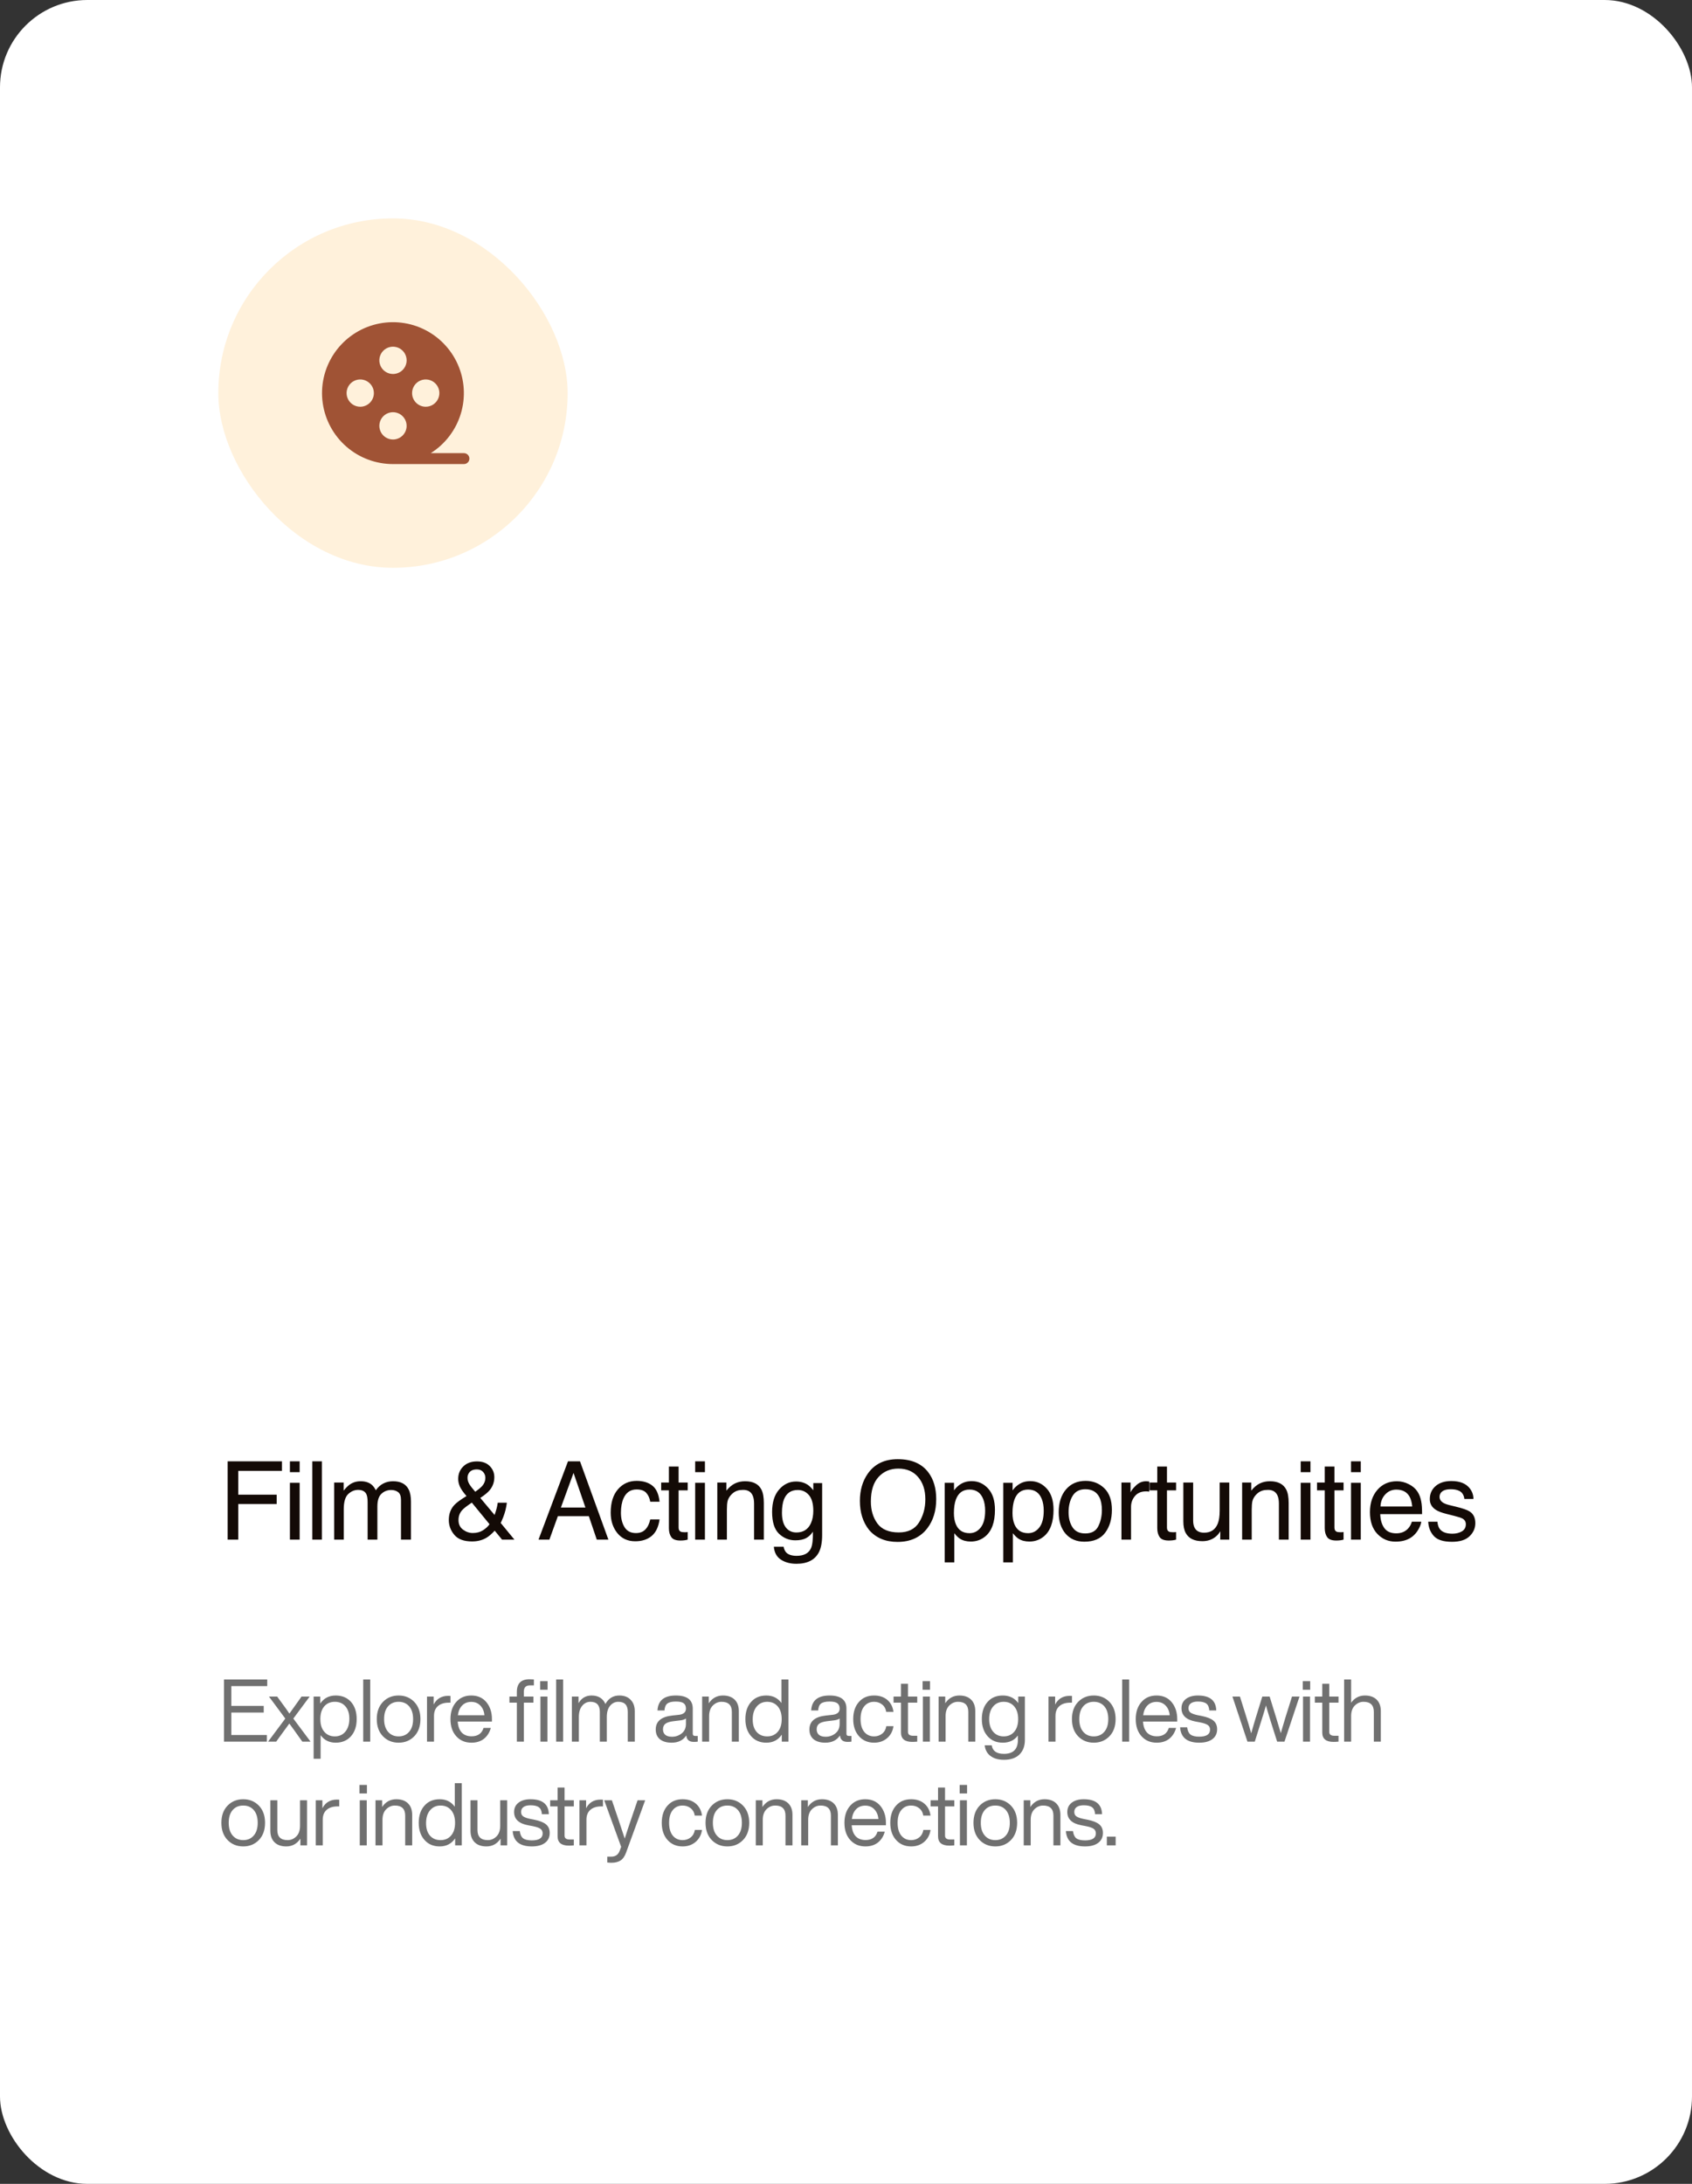 <svg xmlns="http://www.w3.org/2000/svg" width="310" height="400" viewBox="0 0 310 400" fill="none"><rect x="0" y="0" width="310" height="400" fill="#333333" stroke="none"/><rect width="310" height="400" rx="16" fill="white"></rect><rect x="40" y="40" width="64" height="64" rx="32" fill="#FFF1DB"></rect><path d="M85 82.999H78.92C81.569 81.33 83.527 78.761 84.432 75.763C85.338 72.766 85.131 69.543 83.849 66.686C82.567 63.829 80.297 61.532 77.456 60.215C74.615 58.899 71.394 58.653 68.386 59.523C65.378 60.392 62.785 62.318 61.084 64.947C59.383 67.576 58.689 70.731 59.129 73.831C59.569 76.931 61.113 79.767 63.478 81.82C65.843 83.872 68.869 85.001 72 84.999H85C85.265 84.999 85.52 84.894 85.707 84.706C85.895 84.519 86 84.264 86 83.999C86 83.734 85.895 83.48 85.707 83.292C85.52 83.105 85.265 82.999 85 82.999ZM66 74.499C65.506 74.499 65.022 74.353 64.611 74.078C64.2 73.803 63.88 73.413 63.691 72.956C63.501 72.499 63.452 71.996 63.548 71.511C63.645 71.026 63.883 70.581 64.232 70.231C64.582 69.882 65.028 69.644 65.513 69.547C65.997 69.451 66.5 69.5 66.957 69.689C67.414 69.879 67.804 70.199 68.079 70.61C68.354 71.021 68.5 71.505 68.5 71.999C68.5 72.662 68.237 73.298 67.768 73.767C67.299 74.236 66.663 74.499 66 74.499ZM72 80.499C71.506 80.499 71.022 80.353 70.611 80.078C70.2 79.803 69.88 79.413 69.691 78.956C69.501 78.499 69.452 77.996 69.548 77.511C69.645 77.026 69.883 76.581 70.232 76.231C70.582 75.882 71.028 75.644 71.513 75.547C71.997 75.451 72.5 75.5 72.957 75.689C73.414 75.879 73.804 76.199 74.079 76.61C74.354 77.021 74.5 77.505 74.5 77.999C74.5 78.662 74.237 79.298 73.768 79.767C73.299 80.236 72.663 80.499 72 80.499ZM72 68.499C71.506 68.499 71.022 68.353 70.611 68.078C70.2 67.803 69.88 67.413 69.691 66.956C69.501 66.499 69.452 65.996 69.548 65.511C69.645 65.026 69.883 64.581 70.232 64.231C70.582 63.882 71.028 63.644 71.513 63.547C71.997 63.451 72.5 63.5 72.957 63.69C73.414 63.879 73.804 64.199 74.079 64.61C74.354 65.021 74.5 65.505 74.5 65.999C74.5 66.662 74.237 67.298 73.768 67.767C73.299 68.236 72.663 68.499 72 68.499ZM75.5 71.999C75.5 71.505 75.647 71.021 75.921 70.61C76.196 70.199 76.587 69.879 77.043 69.689C77.5 69.5 78.003 69.451 78.488 69.547C78.973 69.644 79.418 69.882 79.768 70.231C80.118 70.581 80.356 71.026 80.452 71.511C80.549 71.996 80.499 72.499 80.31 72.956C80.121 73.413 79.8 73.803 79.389 74.078C78.978 74.353 78.495 74.499 78 74.499C77.337 74.499 76.701 74.236 76.232 73.767C75.764 73.298 75.5 72.662 75.5 71.999Z" fill="#A05335"></path><path d="M41.709 267.654H51.66V269.412H43.652V273.768H50.693V275.477H43.652V282H41.709V267.654ZM53.116 271.59H54.903V282H53.116V271.59ZM53.116 267.654H54.903V269.646H53.116V267.654ZM57.218 267.654H58.975V282H57.218V267.654ZM61.222 271.541H62.96V273.025C63.377 272.511 63.754 272.137 64.093 271.902C64.672 271.505 65.33 271.307 66.066 271.307C66.899 271.307 67.57 271.512 68.077 271.922C68.364 272.156 68.624 272.501 68.859 272.957C69.249 272.397 69.708 271.984 70.236 271.717C70.763 271.443 71.355 271.307 72.013 271.307C73.419 271.307 74.376 271.814 74.884 272.83C75.157 273.377 75.294 274.113 75.294 275.037V282H73.468V274.734C73.468 274.038 73.292 273.559 72.941 273.299C72.596 273.038 72.172 272.908 71.671 272.908C70.981 272.908 70.385 273.139 69.884 273.602C69.389 274.064 69.142 274.835 69.142 275.916V282H67.355V275.174C67.355 274.464 67.27 273.947 67.101 273.621C66.834 273.133 66.336 272.889 65.607 272.889C64.943 272.889 64.337 273.146 63.79 273.66C63.25 274.174 62.98 275.105 62.98 276.453V282H61.222V271.541ZM87.072 273.23C87.691 272.794 88.117 272.439 88.352 272.166C88.736 271.723 88.928 271.232 88.928 270.691C88.928 270.268 88.788 269.904 88.508 269.598C88.228 269.292 87.85 269.139 87.375 269.139C86.652 269.139 86.151 269.38 85.871 269.861C85.728 270.109 85.656 270.379 85.656 270.672C85.656 271.069 85.764 271.45 85.978 271.814C86.2 272.179 86.564 272.651 87.072 273.23ZM86.623 280.789C87.346 280.789 87.967 280.623 88.488 280.291C89.009 279.959 89.409 279.588 89.689 279.178L86.447 275.223C85.529 275.835 84.93 276.303 84.65 276.629C84.221 277.117 84.006 277.713 84.006 278.416C84.006 279.178 84.283 279.764 84.836 280.174C85.396 280.584 85.992 280.789 86.623 280.789ZM85.471 274.021C84.865 273.325 84.458 272.739 84.25 272.264C84.048 271.788 83.947 271.329 83.947 270.887C83.947 269.962 84.26 269.197 84.885 268.592C85.51 267.98 86.346 267.674 87.394 267.674C88.391 267.674 89.169 267.957 89.728 268.523C90.288 269.09 90.568 269.767 90.568 270.555C90.568 271.473 90.279 272.277 89.699 272.967C89.361 273.37 88.794 273.836 88 274.363L90.617 277.488C90.793 276.967 90.913 276.58 90.978 276.326C91.05 276.066 91.122 275.704 91.193 275.242H92.863C92.753 276.16 92.531 277.042 92.199 277.889C91.867 278.729 91.701 279.067 91.701 278.904L94.25 282H91.984L90.637 280.359C90.103 280.939 89.615 281.362 89.172 281.629C88.397 282.098 87.505 282.332 86.496 282.332C85.005 282.332 83.921 281.932 83.244 281.131C82.567 280.324 82.228 279.415 82.228 278.406C82.228 277.319 82.557 276.411 83.215 275.682C83.618 275.239 84.37 274.686 85.471 274.021ZM107.259 276.121L105.081 269.783L102.766 276.121H107.259ZM104.065 267.654H106.263L111.468 282H109.339L107.884 277.703H102.21L100.657 282H98.665L104.065 267.654ZM116.634 271.238C117.812 271.238 118.769 271.525 119.505 272.098C120.247 272.671 120.693 273.657 120.843 275.057H119.134C119.03 274.412 118.792 273.878 118.421 273.455C118.05 273.025 117.454 272.811 116.634 272.811C115.514 272.811 114.713 273.357 114.232 274.451C113.919 275.161 113.763 276.036 113.763 277.078C113.763 278.126 113.984 279.008 114.427 279.725C114.87 280.441 115.566 280.799 116.517 280.799C117.246 280.799 117.822 280.577 118.245 280.135C118.675 279.686 118.971 279.074 119.134 278.299H120.843C120.648 279.686 120.159 280.701 119.378 281.346C118.597 281.984 117.598 282.303 116.38 282.303C115.013 282.303 113.922 281.805 113.109 280.809C112.295 279.806 111.888 278.556 111.888 277.059C111.888 275.223 112.334 273.794 113.226 272.771C114.118 271.749 115.254 271.238 116.634 271.238ZM122.552 268.621H124.33V271.541H126V272.977H124.33V279.803C124.33 280.167 124.453 280.411 124.701 280.535C124.838 280.607 125.065 280.643 125.384 280.643C125.469 280.643 125.56 280.643 125.658 280.643C125.755 280.636 125.869 280.626 126 280.613V282C125.798 282.059 125.586 282.101 125.365 282.127C125.15 282.153 124.916 282.166 124.662 282.166C123.841 282.166 123.285 281.958 122.992 281.541C122.699 281.118 122.552 280.571 122.552 279.9V272.977H121.136V271.541H122.552V268.621ZM127.367 271.59H129.154V282H127.367V271.59ZM127.367 267.654H129.154V269.646H127.367V267.654ZM131.42 271.541H133.09V273.025C133.585 272.413 134.109 271.974 134.662 271.707C135.216 271.44 135.831 271.307 136.508 271.307C137.993 271.307 138.995 271.824 139.516 272.859C139.802 273.426 139.946 274.236 139.946 275.291V282H138.159V275.408C138.159 274.77 138.064 274.256 137.875 273.865C137.563 273.214 136.996 272.889 136.176 272.889C135.76 272.889 135.418 272.931 135.151 273.016C134.669 273.159 134.246 273.445 133.881 273.875C133.588 274.22 133.396 274.578 133.305 274.949C133.22 275.314 133.178 275.838 133.178 276.521V282H131.42V271.541ZM145.845 271.355C146.665 271.355 147.381 271.557 147.993 271.961C148.325 272.189 148.664 272.521 149.009 272.957V271.639H150.63V281.15C150.63 282.479 150.434 283.527 150.044 284.295C149.315 285.714 147.938 286.424 145.913 286.424C144.787 286.424 143.839 286.17 143.071 285.662C142.303 285.161 141.873 284.373 141.782 283.299H143.569C143.654 283.768 143.823 284.129 144.077 284.383C144.474 284.773 145.099 284.969 145.952 284.969C147.3 284.969 148.182 284.493 148.598 283.543C148.846 282.983 148.96 281.984 148.94 280.545C148.589 281.079 148.165 281.476 147.671 281.736C147.176 281.997 146.522 282.127 145.708 282.127C144.575 282.127 143.582 281.727 142.729 280.926C141.883 280.118 141.46 278.787 141.46 276.932C141.46 275.18 141.886 273.813 142.739 272.83C143.598 271.847 144.634 271.355 145.845 271.355ZM149.009 276.727C149.009 275.431 148.742 274.471 148.208 273.846C147.674 273.221 146.994 272.908 146.167 272.908C144.93 272.908 144.083 273.488 143.628 274.646C143.387 275.265 143.266 276.076 143.266 277.078C143.266 278.257 143.504 279.155 143.979 279.773C144.461 280.385 145.106 280.691 145.913 280.691C147.176 280.691 148.065 280.122 148.579 278.982C148.865 278.338 149.009 277.586 149.009 276.727ZM164.478 267.264C167.011 267.264 168.886 268.077 170.103 269.705C171.054 270.975 171.529 272.599 171.529 274.578C171.529 276.72 170.985 278.501 169.898 279.92C168.622 281.587 166.802 282.42 164.439 282.42C162.232 282.42 160.497 281.691 159.234 280.232C158.108 278.826 157.545 277.049 157.545 274.9C157.545 272.96 158.026 271.3 158.99 269.92C160.227 268.149 162.056 267.264 164.478 267.264ZM164.673 280.682C166.386 280.682 167.623 280.07 168.384 278.846C169.153 277.615 169.537 276.202 169.537 274.607C169.537 272.921 169.094 271.564 168.209 270.535C167.33 269.507 166.125 268.992 164.595 268.992C163.111 268.992 161.9 269.503 160.963 270.525C160.025 271.541 159.556 273.042 159.556 275.027C159.556 276.616 159.957 277.957 160.757 279.051C161.565 280.138 162.87 280.682 164.673 280.682ZM177.633 280.818C178.453 280.818 179.133 280.477 179.674 279.793C180.221 279.103 180.494 278.074 180.494 276.707C180.494 275.874 180.374 275.158 180.133 274.559C179.677 273.406 178.844 272.83 177.633 272.83C176.415 272.83 175.582 273.439 175.133 274.656C174.892 275.307 174.771 276.134 174.771 277.137C174.771 277.944 174.892 278.631 175.133 279.197C175.589 280.278 176.422 280.818 177.633 280.818ZM173.082 271.59H174.791V272.977C175.143 272.501 175.527 272.133 175.943 271.873C176.536 271.482 177.232 271.287 178.033 271.287C179.218 271.287 180.224 271.743 181.051 272.654C181.878 273.559 182.291 274.855 182.291 276.541C182.291 278.82 181.695 280.447 180.504 281.424C179.749 282.042 178.87 282.352 177.867 282.352C177.079 282.352 176.419 282.179 175.885 281.834C175.572 281.639 175.224 281.303 174.84 280.828V286.17H173.082V271.59ZM188.366 280.818C189.186 280.818 189.866 280.477 190.407 279.793C190.954 279.103 191.227 278.074 191.227 276.707C191.227 275.874 191.107 275.158 190.866 274.559C190.41 273.406 189.577 272.83 188.366 272.83C187.148 272.83 186.315 273.439 185.866 274.656C185.625 275.307 185.504 276.134 185.504 277.137C185.504 277.944 185.625 278.631 185.866 279.197C186.321 280.278 187.155 280.818 188.366 280.818ZM183.815 271.59H185.524V272.977C185.875 272.501 186.26 272.133 186.676 271.873C187.269 271.482 187.965 271.287 188.766 271.287C189.951 271.287 190.957 271.743 191.784 272.654C192.61 273.559 193.024 274.855 193.024 276.541C193.024 278.82 192.428 280.447 191.237 281.424C190.482 282.042 189.603 282.352 188.6 282.352C187.812 282.352 187.151 282.179 186.618 281.834C186.305 281.639 185.957 281.303 185.573 280.828V286.17H183.815V271.59ZM198.835 280.867C200 280.867 200.798 280.428 201.227 279.549C201.664 278.663 201.882 277.68 201.882 276.6C201.882 275.623 201.725 274.829 201.413 274.217C200.918 273.253 200.065 272.771 198.854 272.771C197.78 272.771 196.999 273.182 196.511 274.002C196.022 274.822 195.778 275.812 195.778 276.971C195.778 278.084 196.022 279.012 196.511 279.754C196.999 280.496 197.774 280.867 198.835 280.867ZM198.903 271.238C200.251 271.238 201.39 271.688 202.321 272.586C203.252 273.484 203.718 274.806 203.718 276.551C203.718 278.237 203.307 279.63 202.487 280.73C201.667 281.831 200.394 282.381 198.669 282.381C197.23 282.381 196.087 281.896 195.241 280.926C194.395 279.949 193.971 278.641 193.971 277C193.971 275.242 194.417 273.842 195.309 272.801C196.201 271.759 197.399 271.238 198.903 271.238ZM205.466 271.541H207.136V273.348C207.273 272.996 207.608 272.57 208.142 272.068C208.676 271.561 209.291 271.307 209.988 271.307C210.02 271.307 210.075 271.31 210.154 271.316C210.232 271.323 210.365 271.336 210.554 271.355V273.211C210.45 273.191 210.352 273.178 210.261 273.172C210.176 273.165 210.082 273.162 209.978 273.162C209.092 273.162 208.412 273.449 207.937 274.021C207.461 274.588 207.224 275.242 207.224 275.984V282H205.466V271.541ZM212.029 268.621H213.806V271.541H215.476V272.977H213.806V279.803C213.806 280.167 213.93 280.411 214.177 280.535C214.314 280.607 214.542 280.643 214.861 280.643C214.946 280.643 215.037 280.643 215.134 280.643C215.232 280.636 215.346 280.626 215.476 280.613V282C215.274 282.059 215.063 282.101 214.841 282.127C214.627 282.153 214.392 282.166 214.138 282.166C213.318 282.166 212.761 281.958 212.468 281.541C212.175 281.118 212.029 280.571 212.029 279.9V272.977H210.613V271.541H212.029V268.621ZM218.602 271.541V278.484C218.602 279.018 218.686 279.454 218.855 279.793C219.168 280.418 219.751 280.73 220.604 280.73C221.827 280.73 222.661 280.184 223.104 279.09C223.344 278.504 223.465 277.7 223.465 276.678V271.541H225.223V282H223.562L223.582 280.457C223.354 280.854 223.071 281.189 222.732 281.463C222.062 282.01 221.248 282.283 220.291 282.283C218.8 282.283 217.785 281.785 217.244 280.789C216.951 280.255 216.805 279.542 216.805 278.65V271.541H218.602ZM227.577 271.541H229.246V273.025C229.741 272.413 230.265 271.974 230.819 271.707C231.372 271.44 231.987 271.307 232.664 271.307C234.149 271.307 235.151 271.824 235.672 272.859C235.959 273.426 236.102 274.236 236.102 275.291V282H234.315V275.408C234.315 274.77 234.22 274.256 234.032 273.865C233.719 273.214 233.153 272.889 232.332 272.889C231.916 272.889 231.574 272.931 231.307 273.016C230.825 273.159 230.402 273.445 230.038 273.875C229.745 274.22 229.552 274.578 229.461 274.949C229.377 275.314 229.334 275.838 229.334 276.521V282H227.577V271.541ZM238.309 271.59H240.096V282H238.309V271.59ZM238.309 267.654H240.096V269.646H238.309V267.654ZM242.714 268.621H244.491V271.541H246.161V272.977H244.491V279.803C244.491 280.167 244.615 280.411 244.863 280.535C244.999 280.607 245.227 280.643 245.546 280.643C245.631 280.643 245.722 280.643 245.82 280.643C245.917 280.636 246.031 280.626 246.161 280.613V282C245.96 282.059 245.748 282.101 245.527 282.127C245.312 282.153 245.077 282.166 244.823 282.166C244.003 282.166 243.446 281.958 243.154 281.541C242.861 281.118 242.714 280.571 242.714 279.9V272.977H241.298V271.541H242.714V268.621ZM247.529 271.59H249.316V282H247.529V271.59ZM247.529 267.654H249.316V269.646H247.529V267.654ZM255.938 271.307C256.68 271.307 257.399 271.482 258.096 271.834C258.792 272.179 259.323 272.628 259.688 273.182C260.039 273.709 260.273 274.324 260.391 275.027C260.495 275.509 260.547 276.277 260.547 277.332H252.881C252.913 278.393 253.164 279.246 253.633 279.891C254.102 280.529 254.827 280.848 255.811 280.848C256.729 280.848 257.461 280.545 258.008 279.939C258.32 279.588 258.542 279.181 258.672 278.719H260.4C260.355 279.103 260.202 279.533 259.941 280.008C259.688 280.477 259.401 280.861 259.082 281.16C258.548 281.681 257.887 282.033 257.1 282.215C256.676 282.319 256.198 282.371 255.664 282.371C254.362 282.371 253.258 281.899 252.354 280.955C251.449 280.005 250.996 278.676 250.996 276.971C250.996 275.291 251.452 273.927 252.363 272.879C253.275 271.831 254.466 271.307 255.938 271.307ZM258.74 275.936C258.669 275.174 258.503 274.565 258.242 274.109C257.76 273.263 256.956 272.84 255.83 272.84C255.023 272.84 254.346 273.133 253.799 273.719C253.252 274.298 252.962 275.037 252.93 275.936H258.74ZM263.36 278.719C263.412 279.305 263.558 279.754 263.799 280.066C264.242 280.633 265.01 280.916 266.104 280.916C266.755 280.916 267.328 280.776 267.823 280.496C268.317 280.21 268.565 279.77 268.565 279.178C268.565 278.729 268.366 278.387 267.969 278.152C267.715 278.009 267.214 277.843 266.465 277.654L265.069 277.303C264.177 277.081 263.519 276.834 263.096 276.561C262.341 276.085 261.963 275.428 261.963 274.588C261.963 273.598 262.318 272.798 263.028 272.186C263.744 271.574 264.704 271.268 265.909 271.268C267.484 271.268 268.62 271.73 269.317 272.654C269.753 273.24 269.965 273.872 269.952 274.549H268.291C268.259 274.152 268.119 273.79 267.871 273.465C267.468 273.003 266.768 272.771 265.772 272.771C265.108 272.771 264.603 272.898 264.258 273.152C263.92 273.406 263.75 273.742 263.75 274.158C263.75 274.614 263.975 274.979 264.424 275.252C264.685 275.415 265.069 275.558 265.577 275.682L266.739 275.965C268.002 276.271 268.848 276.567 269.278 276.854C269.961 277.303 270.303 278.009 270.303 278.973C270.303 279.904 269.948 280.708 269.239 281.385C268.536 282.062 267.461 282.4 266.016 282.4C264.46 282.4 263.357 282.049 262.705 281.346C262.061 280.636 261.716 279.76 261.67 278.719H263.36Z" fill="#130A06"></path><path d="M48.96 307.608V308.824H42.384V312.456H48.32V313.672H42.384V317.784H48.896V319H41.04V307.608H48.96ZM56.735 310.744L53.743 314.776L56.895 319H55.391L54.943 318.376C54.165 317.267 53.519 316.371 53.007 315.688C52.239 316.723 51.583 317.624 51.039 318.392L50.607 319H49.119L52.271 314.776L49.279 310.744H50.783L51.423 311.624C52.138 312.584 52.671 313.331 53.023 313.864C53.834 312.723 54.367 311.976 54.623 311.624L55.247 310.744H56.735ZM61.509 310.552C62.671 310.552 63.605 310.941 64.309 311.72C65.002 312.509 65.349 313.56 65.349 314.872C65.349 316.173 65.002 317.219 64.309 318.008C63.605 318.797 62.671 319.192 61.509 319.192C60.325 319.192 59.402 318.733 58.741 317.816V322.136H57.461V310.744H58.677V312.024C59.338 311.043 60.282 310.552 61.509 310.552ZM61.349 318.04C62.149 318.04 62.789 317.752 63.269 317.176C63.759 316.589 64.005 315.8 64.005 314.808C64.005 313.837 63.765 313.08 63.285 312.536C62.815 311.981 62.17 311.704 61.349 311.704C60.538 311.704 59.893 311.981 59.413 312.536C58.933 313.091 58.693 313.869 58.693 314.872C58.693 315.864 58.933 316.637 59.413 317.192C59.893 317.757 60.538 318.04 61.349 318.04ZM67.827 319H66.547V307.608H67.827V319ZM75.91 318.008C75.153 318.797 74.193 319.192 73.03 319.192C71.867 319.192 70.907 318.797 70.15 318.008C69.403 317.229 69.03 316.184 69.03 314.872C69.03 313.56 69.403 312.515 70.15 311.736C70.907 310.947 71.867 310.552 73.03 310.552C74.193 310.552 75.153 310.947 75.91 311.736C76.657 312.515 77.03 313.56 77.03 314.872C77.03 316.184 76.657 317.229 75.91 318.008ZM71.094 317.192C71.574 317.757 72.219 318.04 73.03 318.04C73.841 318.04 74.486 317.757 74.966 317.192C75.446 316.637 75.686 315.864 75.686 314.872C75.686 313.869 75.446 313.091 74.966 312.536C74.486 311.981 73.841 311.704 73.03 311.704C72.219 311.704 71.574 311.981 71.094 312.536C70.614 313.091 70.374 313.869 70.374 314.872C70.374 315.864 70.614 316.637 71.094 317.192ZM82.107 310.616C82.32 310.616 82.464 310.621 82.539 310.632V311.864H82.219C81.366 311.864 80.699 312.077 80.219 312.504C79.75 312.92 79.515 313.517 79.515 314.296V319H78.235V310.744H79.451V312.2C80.006 311.144 80.891 310.616 82.107 310.616ZM90.131 314.872V315.32H83.859C83.923 316.216 84.173 316.893 84.611 317.352C85.048 317.8 85.645 318.024 86.403 318.024C87.544 318.024 88.275 317.512 88.595 316.488H89.923C89.699 317.32 89.283 317.981 88.675 318.472C88.067 318.952 87.299 319.192 86.371 319.192C85.229 319.192 84.307 318.803 83.603 318.024C82.888 317.245 82.531 316.195 82.531 314.872C82.531 313.571 82.883 312.525 83.587 311.736C84.28 310.947 85.197 310.552 86.339 310.552C87.523 310.552 88.451 310.963 89.123 311.784C89.795 312.605 90.131 313.635 90.131 314.872ZM86.339 311.72C85.667 311.72 85.117 311.933 84.691 312.36C84.264 312.776 83.997 313.379 83.891 314.168H88.755C88.691 313.443 88.445 312.856 88.019 312.408C87.592 311.949 87.032 311.72 86.339 311.72ZM94.696 310.744V309.896C94.696 308.349 95.464 307.576 97 307.576C97.203 307.576 97.475 307.587 97.816 307.608V308.696H97.08C96.344 308.696 95.976 309.085 95.976 309.864V310.744H97.736V311.864H95.976V319H94.696V311.864H93.336V310.744H94.696ZM98.968 309.496V307.928H100.328V309.496H98.968ZM100.296 319H99.016V310.744H100.296V319ZM103.172 319H101.892V307.608H103.172V319ZM113.464 310.552C114.36 310.552 115.053 310.813 115.544 311.336C116.045 311.848 116.296 312.536 116.296 313.4V319H115.016V313.528C115.016 312.312 114.44 311.704 113.288 311.704C112.68 311.704 112.173 311.949 111.768 312.44C111.373 312.92 111.176 313.603 111.176 314.488V319H109.896V313.528C109.896 312.312 109.32 311.704 108.168 311.704C107.57 311.704 107.069 311.949 106.664 312.44C106.258 312.92 106.056 313.603 106.056 314.488V319H104.776V310.744H105.992V311.96C106.536 311.021 107.33 310.552 108.376 310.552C109.613 310.552 110.461 311.069 110.92 312.104C111.496 311.069 112.344 310.552 113.464 310.552ZM127.372 317.96H127.836V319C127.623 319.032 127.388 319.048 127.132 319.048C126.268 319.048 125.804 318.653 125.74 317.864C125.164 318.749 124.268 319.192 123.052 319.192C122.145 319.192 121.431 318.984 120.908 318.568C120.396 318.141 120.14 317.544 120.14 316.776C120.14 315.283 121.159 314.429 123.196 314.216L124.38 314.088C125.244 313.992 125.676 313.613 125.676 312.952C125.676 312.493 125.532 312.163 125.244 311.96C124.967 311.757 124.492 311.656 123.82 311.656C123.105 311.656 122.588 311.779 122.268 312.024C121.959 312.259 121.783 312.68 121.74 313.288H120.46C120.567 311.464 121.687 310.552 123.82 310.552C125.889 310.552 126.924 311.352 126.924 312.952V317.56C126.924 317.827 127.073 317.96 127.372 317.96ZM123.116 318.104C123.799 318.104 124.396 317.896 124.908 317.48C125.42 317.075 125.676 316.493 125.676 315.736V314.76C125.441 314.941 125.079 315.059 124.588 315.112L123.388 315.256C122.695 315.341 122.199 315.501 121.9 315.736C121.612 315.971 121.468 316.307 121.468 316.744C121.468 317.171 121.607 317.507 121.884 317.752C122.161 317.987 122.572 318.104 123.116 318.104ZM132.452 310.552C133.369 310.552 134.084 310.803 134.596 311.304C135.108 311.805 135.364 312.509 135.364 313.416V319H134.084V313.544C134.084 312.317 133.454 311.704 132.196 311.704C131.598 311.704 131.07 311.928 130.612 312.376C130.153 312.824 129.924 313.475 129.924 314.328V319H128.644V310.744H129.86V311.976C130.489 311.027 131.353 310.552 132.452 310.552ZM143.172 311.928V307.608H144.452V319H143.236V317.72C142.575 318.701 141.631 319.192 140.404 319.192C139.242 319.192 138.314 318.797 137.62 318.008C136.916 317.219 136.564 316.173 136.564 314.872C136.564 313.549 136.916 312.499 137.62 311.72C138.303 310.941 139.231 310.552 140.404 310.552C141.588 310.552 142.511 311.011 143.172 311.928ZM137.908 314.936C137.908 315.917 138.148 316.68 138.628 317.224C139.108 317.768 139.754 318.04 140.564 318.04C141.375 318.04 142.02 317.757 142.5 317.192C142.98 316.637 143.22 315.864 143.22 314.872C143.22 313.891 142.98 313.117 142.5 312.552C142.02 311.987 141.375 311.704 140.564 311.704C139.764 311.704 139.119 311.997 138.628 312.584C138.148 313.16 137.908 313.944 137.908 314.936ZM155.529 317.96H155.993V319C155.78 319.032 155.545 319.048 155.289 319.048C154.425 319.048 153.961 318.653 153.897 317.864C153.321 318.749 152.425 319.192 151.209 319.192C150.303 319.192 149.588 318.984 149.065 318.568C148.553 318.141 148.297 317.544 148.297 316.776C148.297 315.283 149.316 314.429 151.353 314.216L152.537 314.088C153.401 313.992 153.833 313.613 153.833 312.952C153.833 312.493 153.689 312.163 153.401 311.96C153.124 311.757 152.649 311.656 151.977 311.656C151.263 311.656 150.745 311.779 150.425 312.024C150.116 312.259 149.94 312.68 149.897 313.288H148.617C148.724 311.464 149.844 310.552 151.977 310.552C154.047 310.552 155.081 311.352 155.081 312.952V317.56C155.081 317.827 155.231 317.96 155.529 317.96ZM151.273 318.104C151.956 318.104 152.553 317.896 153.065 317.48C153.577 317.075 153.833 316.493 153.833 315.736V314.76C153.599 314.941 153.236 315.059 152.745 315.112L151.545 315.256C150.852 315.341 150.356 315.501 150.057 315.736C149.769 315.971 149.625 316.307 149.625 316.744C149.625 317.171 149.764 317.507 150.041 317.752C150.319 317.987 150.729 318.104 151.273 318.104ZM160.147 319.192C159.006 319.192 158.083 318.797 157.379 318.008C156.675 317.219 156.323 316.173 156.323 314.872C156.323 313.549 156.675 312.499 157.379 311.72C158.062 310.941 158.984 310.552 160.147 310.552C161.128 310.552 161.934 310.819 162.563 311.352C163.192 311.885 163.571 312.616 163.699 313.544H162.371C162.275 312.957 162.019 312.504 161.603 312.184C161.198 311.864 160.712 311.704 160.147 311.704C159.39 311.704 158.787 311.981 158.339 312.536C157.891 313.08 157.667 313.859 157.667 314.872C157.667 315.875 157.891 316.653 158.339 317.208C158.798 317.763 159.4 318.04 160.147 318.04C160.712 318.04 161.203 317.875 161.619 317.544C162.035 317.213 162.291 316.755 162.387 316.168H163.699C163.56 317.096 163.166 317.832 162.515 318.376C161.875 318.92 161.086 319.192 160.147 319.192ZM168.05 310.744V311.864H166.354V317.224C166.354 317.693 166.669 317.928 167.298 317.928H168.05V319C167.698 319.032 167.394 319.048 167.138 319.048C165.762 319.048 165.074 318.477 165.074 317.336V311.864H163.714V310.744H165.074V308.408H166.354V310.744H168.05ZM170.395 309.496H169.035V307.928H170.395V309.496ZM170.363 319H169.083V310.744H170.363V319ZM175.774 310.552C176.692 310.552 177.406 310.803 177.918 311.304C178.43 311.805 178.686 312.509 178.686 313.416V319H177.406V313.544C177.406 312.317 176.777 311.704 175.518 311.704C174.921 311.704 174.393 311.928 173.934 312.376C173.476 312.824 173.246 313.475 173.246 314.328V319H171.966V310.744H173.182V311.976C173.812 311.027 174.676 310.552 175.774 310.552ZM186.559 311.944V310.744H187.775V318.68C187.775 319.811 187.444 320.701 186.783 321.352C186.122 322.003 185.172 322.328 183.935 322.328C182.911 322.328 182.09 322.093 181.471 321.624C180.852 321.155 180.5 320.504 180.415 319.672H181.695C181.855 320.717 182.602 321.24 183.935 321.24C185.642 321.24 186.495 320.387 186.495 318.68V317.88C185.844 318.755 184.922 319.192 183.727 319.192C182.564 319.192 181.636 318.797 180.943 318.008C180.239 317.219 179.887 316.173 179.887 314.872C179.887 313.549 180.239 312.499 180.943 311.72C181.626 310.941 182.554 310.552 183.727 310.552C184.954 310.552 185.898 311.016 186.559 311.944ZM183.887 318.04C184.698 318.04 185.343 317.757 185.823 317.192C186.303 316.627 186.543 315.853 186.543 314.872C186.543 313.891 186.303 313.117 185.823 312.552C185.343 311.987 184.698 311.704 183.887 311.704C183.087 311.704 182.442 311.992 181.951 312.568C181.471 313.144 181.231 313.912 181.231 314.872C181.231 315.832 181.471 316.6 181.951 317.176C182.442 317.752 183.087 318.04 183.887 318.04ZM195.972 310.616C196.185 310.616 196.329 310.621 196.404 310.632V311.864H196.084C195.231 311.864 194.564 312.077 194.084 312.504C193.615 312.92 193.38 313.517 193.38 314.296V319H192.1V310.744H193.316V312.2C193.871 311.144 194.756 310.616 195.972 310.616ZM203.276 318.008C202.518 318.797 201.558 319.192 200.396 319.192C199.233 319.192 198.273 318.797 197.516 318.008C196.769 317.229 196.396 316.184 196.396 314.872C196.396 313.56 196.769 312.515 197.516 311.736C198.273 310.947 199.233 310.552 200.396 310.552C201.558 310.552 202.518 310.947 203.276 311.736C204.022 312.515 204.396 313.56 204.396 314.872C204.396 316.184 204.022 317.229 203.276 318.008ZM198.46 317.192C198.94 317.757 199.585 318.04 200.396 318.04C201.206 318.04 201.852 317.757 202.332 317.192C202.812 316.637 203.052 315.864 203.052 314.872C203.052 313.869 202.812 313.091 202.332 312.536C201.852 311.981 201.206 311.704 200.396 311.704C199.585 311.704 198.94 311.981 198.46 312.536C197.98 313.091 197.74 313.869 197.74 314.872C197.74 315.864 197.98 316.637 198.46 317.192ZM206.881 319H205.601V307.608H206.881V319ZM215.684 314.872V315.32H209.412C209.476 316.216 209.726 316.893 210.164 317.352C210.601 317.8 211.198 318.024 211.956 318.024C213.097 318.024 213.828 317.512 214.148 316.488H215.476C215.252 317.32 214.836 317.981 214.228 318.472C213.62 318.952 212.852 319.192 211.924 319.192C210.782 319.192 209.86 318.803 209.156 318.024C208.441 317.245 208.084 316.195 208.084 314.872C208.084 313.571 208.436 312.525 209.14 311.736C209.833 310.947 210.75 310.552 211.892 310.552C213.076 310.552 214.004 310.963 214.676 311.784C215.348 312.605 215.684 313.635 215.684 314.872ZM211.892 311.72C211.22 311.72 210.67 311.933 210.244 312.36C209.817 312.776 209.55 313.379 209.444 314.168H214.308C214.244 313.443 213.998 312.856 213.572 312.408C213.145 311.949 212.585 311.72 211.892 311.72ZM219.716 319.192C217.508 319.192 216.34 318.253 216.212 316.376H217.508C217.583 316.995 217.786 317.437 218.116 317.704C218.458 317.96 218.991 318.088 219.716 318.088C221.039 318.088 221.7 317.661 221.7 316.808C221.7 316.435 221.562 316.152 221.284 315.96C221.018 315.768 220.527 315.603 219.812 315.464L219.044 315.32C217.327 315 216.468 314.189 216.468 312.888C216.468 312.173 216.735 311.608 217.268 311.192C217.812 310.765 218.548 310.552 219.476 310.552C221.663 310.552 222.783 311.464 222.836 313.288H221.556C221.524 312.691 221.343 312.269 221.012 312.024C220.682 311.779 220.17 311.656 219.476 311.656C218.922 311.656 218.495 311.763 218.196 311.976C217.898 312.189 217.748 312.488 217.748 312.872C217.748 313.235 217.876 313.507 218.132 313.688C218.388 313.869 218.815 314.024 219.412 314.152L220.148 314.296C221.162 314.499 221.887 314.787 222.324 315.16C222.772 315.533 222.996 316.056 222.996 316.728C222.996 317.507 222.703 318.115 222.116 318.552C221.54 318.979 220.74 319.192 219.716 319.192ZM235.544 314.472L236.712 310.744H238.088L235.336 319H233.992L232.776 315.176C232.36 313.821 232.083 312.888 231.944 312.376C231.699 313.251 231.416 314.184 231.096 315.176L229.896 319H228.552L225.8 310.744H227.176L228.344 314.472C228.632 315.379 228.931 316.381 229.24 317.48C229.581 316.264 229.875 315.261 230.12 314.472L231.272 310.744H232.616L233.768 314.472C234.355 316.424 234.653 317.416 234.664 317.448C234.749 317.117 235.043 316.125 235.544 314.472ZM240.047 309.496H238.687V307.928H240.047V309.496ZM240.015 319H238.735V310.744H240.015V319ZM245.234 310.744V311.864H243.538V317.224C243.538 317.693 243.853 317.928 244.482 317.928H245.234V319C244.882 319.032 244.578 319.048 244.322 319.048C242.946 319.048 242.258 318.477 242.258 317.336V311.864H240.898V310.744H242.258V308.408H243.538V310.744H245.234ZM250.075 310.552C250.992 310.552 251.707 310.803 252.219 311.304C252.731 311.805 252.987 312.509 252.987 313.416V319H251.707V313.544C251.707 312.317 251.078 311.704 249.819 311.704C249.222 311.704 248.694 311.928 248.235 312.376C247.776 312.824 247.547 313.475 247.547 314.328V319H246.267V307.608H247.547V311.88C248.176 310.995 249.019 310.552 250.075 310.552ZM47.44 337.008C46.683 337.797 45.723 338.192 44.56 338.192C43.397 338.192 42.437 337.797 41.68 337.008C40.933 336.229 40.56 335.184 40.56 333.872C40.56 332.56 40.933 331.515 41.68 330.736C42.437 329.947 43.397 329.552 44.56 329.552C45.723 329.552 46.683 329.947 47.44 330.736C48.187 331.515 48.56 332.56 48.56 333.872C48.56 335.184 48.187 336.229 47.44 337.008ZM42.624 336.192C43.104 336.757 43.749 337.04 44.56 337.04C45.371 337.04 46.016 336.757 46.496 336.192C46.976 335.637 47.216 334.864 47.216 333.872C47.216 332.869 46.976 332.091 46.496 331.536C46.016 330.981 45.371 330.704 44.56 330.704C43.749 330.704 43.104 330.981 42.624 331.536C42.144 332.091 41.904 332.869 41.904 333.872C41.904 334.864 42.144 335.637 42.624 336.192ZM54.971 334.416V329.744H56.251V338H55.035V336.768C54.405 337.717 53.541 338.192 52.443 338.192C51.525 338.192 50.811 337.941 50.299 337.44C49.787 336.939 49.531 336.235 49.531 335.328V329.744H50.811V335.2C50.811 336.427 51.44 337.04 52.699 337.04C53.296 337.04 53.824 336.816 54.283 336.368C54.741 335.92 54.971 335.269 54.971 334.416ZM61.723 329.616C61.937 329.616 62.081 329.621 62.155 329.632V330.864H61.835C60.982 330.864 60.315 331.077 59.835 331.504C59.366 331.92 59.131 332.517 59.131 333.296V338H57.851V329.744H59.067V331.2C59.622 330.144 60.507 329.616 61.723 329.616ZM67.226 328.496H65.866V326.928H67.226V328.496ZM67.194 338H65.914V329.744H67.194V338ZM72.606 329.552C73.523 329.552 74.237 329.803 74.749 330.304C75.261 330.805 75.517 331.509 75.517 332.416V338H74.237V332.544C74.237 331.317 73.608 330.704 72.35 330.704C71.752 330.704 71.224 330.928 70.766 331.376C70.307 331.824 70.078 332.475 70.078 333.328V338H68.797V329.744H70.013V330.976C70.643 330.027 71.507 329.552 72.606 329.552ZM83.326 330.928V326.608H84.606V338H83.39V336.72C82.729 337.701 81.785 338.192 80.558 338.192C79.395 338.192 78.468 337.797 77.774 337.008C77.07 336.219 76.718 335.173 76.718 333.872C76.718 332.549 77.07 331.499 77.774 330.72C78.457 329.941 79.385 329.552 80.558 329.552C81.742 329.552 82.665 330.011 83.326 330.928ZM78.062 333.936C78.062 334.917 78.302 335.68 78.782 336.224C79.262 336.768 79.907 337.04 80.718 337.04C81.529 337.04 82.174 336.757 82.654 336.192C83.134 335.637 83.374 334.864 83.374 333.872C83.374 332.891 83.134 332.117 82.654 331.552C82.174 330.987 81.529 330.704 80.718 330.704C79.918 330.704 79.273 330.997 78.782 331.584C78.302 332.16 78.062 332.944 78.062 333.936ZM91.644 334.416V329.744H92.924V338H91.708V336.768C91.079 337.717 90.215 338.192 89.116 338.192C88.199 338.192 87.484 337.941 86.972 337.44C86.46 336.939 86.204 336.235 86.204 335.328V329.744H87.484V335.2C87.484 336.427 88.114 337.04 89.372 337.04C89.97 337.04 90.498 336.816 90.956 336.368C91.415 335.92 91.644 335.269 91.644 334.416ZM97.437 338.192C95.229 338.192 94.061 337.253 93.933 335.376H95.229C95.304 335.995 95.506 336.437 95.837 336.704C96.178 336.96 96.712 337.088 97.437 337.088C98.76 337.088 99.421 336.661 99.421 335.808C99.421 335.435 99.282 335.152 99.005 334.96C98.738 334.768 98.248 334.603 97.533 334.464L96.765 334.32C95.048 334 94.189 333.189 94.189 331.888C94.189 331.173 94.456 330.608 94.989 330.192C95.533 329.765 96.269 329.552 97.197 329.552C99.384 329.552 100.504 330.464 100.557 332.288H99.277C99.245 331.691 99.064 331.269 98.733 331.024C98.402 330.779 97.89 330.656 97.197 330.656C96.642 330.656 96.216 330.763 95.917 330.976C95.618 331.189 95.469 331.488 95.469 331.872C95.469 332.235 95.597 332.507 95.853 332.688C96.109 332.869 96.536 333.024 97.133 333.152L97.869 333.296C98.882 333.499 99.608 333.787 100.045 334.16C100.493 334.533 100.717 335.056 100.717 335.728C100.717 336.507 100.424 337.115 99.837 337.552C99.261 337.979 98.461 338.192 97.437 338.192ZM105.133 329.744V330.864H103.437V336.224C103.437 336.693 103.752 336.928 104.381 336.928H105.133V338C104.781 338.032 104.477 338.048 104.221 338.048C102.845 338.048 102.157 337.477 102.157 336.336V330.864H100.797V329.744H102.157V327.408H103.437V329.744H105.133ZM110.038 329.616C110.252 329.616 110.396 329.621 110.47 329.632V330.864H110.15C109.297 330.864 108.63 331.077 108.15 331.504C107.681 331.92 107.446 332.517 107.446 333.296V338H106.166V329.744H107.382V331.2C107.937 330.144 108.822 329.616 110.038 329.616ZM115.645 333.168L116.813 329.744H118.205L114.717 339.296C114.471 339.989 114.135 340.475 113.709 340.752C113.282 341.04 112.722 341.184 112.029 341.184C111.794 341.184 111.538 341.168 111.261 341.136V340.064H112.013C112.749 340.064 113.25 339.723 113.517 339.04L113.805 338.272L110.701 329.744H112.109L113.277 333.184C113.693 334.4 114.087 335.589 114.461 336.752C114.77 335.76 115.165 334.565 115.645 333.168ZM125.068 338.192C123.926 338.192 123.004 337.797 122.3 337.008C121.596 336.219 121.244 335.173 121.244 333.872C121.244 332.549 121.596 331.499 122.3 330.72C122.982 329.941 123.905 329.552 125.068 329.552C126.049 329.552 126.854 329.819 127.484 330.352C128.113 330.885 128.492 331.616 128.62 332.544H127.292C127.196 331.957 126.94 331.504 126.524 331.184C126.118 330.864 125.633 330.704 125.068 330.704C124.31 330.704 123.708 330.981 123.26 331.536C122.812 332.08 122.588 332.859 122.588 333.872C122.588 334.875 122.812 335.653 123.26 336.208C123.718 336.763 124.321 337.04 125.068 337.04C125.633 337.04 126.124 336.875 126.54 336.544C126.956 336.213 127.212 335.755 127.308 335.168H128.62C128.481 336.096 128.086 336.832 127.436 337.376C126.796 337.92 126.006 338.192 125.068 338.192ZM136.147 337.008C135.39 337.797 134.43 338.192 133.267 338.192C132.105 338.192 131.145 337.797 130.387 337.008C129.641 336.229 129.267 335.184 129.267 333.872C129.267 332.56 129.641 331.515 130.387 330.736C131.145 329.947 132.105 329.552 133.267 329.552C134.43 329.552 135.39 329.947 136.147 330.736C136.894 331.515 137.267 332.56 137.267 333.872C137.267 335.184 136.894 336.229 136.147 337.008ZM131.331 336.192C131.811 336.757 132.457 337.04 133.267 337.04C134.078 337.04 134.723 336.757 135.203 336.192C135.683 335.637 135.923 334.864 135.923 333.872C135.923 332.869 135.683 332.091 135.203 331.536C134.723 330.981 134.078 330.704 133.267 330.704C132.457 330.704 131.811 330.981 131.331 331.536C130.851 332.091 130.611 332.869 130.611 333.872C130.611 334.864 130.851 335.637 131.331 336.192ZM142.28 329.552C143.198 329.552 143.912 329.803 144.424 330.304C144.936 330.805 145.192 331.509 145.192 332.416V338H143.912V332.544C143.912 331.317 143.283 330.704 142.024 330.704C141.427 330.704 140.899 330.928 140.44 331.376C139.982 331.824 139.752 332.475 139.752 333.328V338H138.472V329.744H139.688V330.976C140.318 330.027 141.182 329.552 142.28 329.552ZM150.601 329.552C151.518 329.552 152.233 329.803 152.745 330.304C153.257 330.805 153.513 331.509 153.513 332.416V338H152.233V332.544C152.233 331.317 151.604 330.704 150.345 330.704C149.748 330.704 149.22 330.928 148.761 331.376C148.302 331.824 148.073 332.475 148.073 333.328V338H146.793V329.744H148.009V330.976C148.638 330.027 149.502 329.552 150.601 329.552ZM162.314 333.872V334.32H156.042C156.106 335.216 156.356 335.893 156.794 336.352C157.231 336.8 157.828 337.024 158.586 337.024C159.727 337.024 160.458 336.512 160.778 335.488H162.106C161.882 336.32 161.466 336.981 160.858 337.472C160.25 337.952 159.482 338.192 158.554 338.192C157.412 338.192 156.49 337.803 155.786 337.024C155.071 336.245 154.714 335.195 154.714 333.872C154.714 332.571 155.066 331.525 155.77 330.736C156.463 329.947 157.38 329.552 158.522 329.552C159.706 329.552 160.634 329.963 161.306 330.784C161.978 331.605 162.314 332.635 162.314 333.872ZM158.522 330.72C157.85 330.72 157.3 330.933 156.874 331.36C156.447 331.776 156.18 332.379 156.074 333.168H160.938C160.874 332.443 160.628 331.856 160.202 331.408C159.775 330.949 159.215 330.72 158.522 330.72ZM166.936 338.192C165.795 338.192 164.872 337.797 164.168 337.008C163.464 336.219 163.112 335.173 163.112 333.872C163.112 332.549 163.464 331.499 164.168 330.72C164.851 329.941 165.774 329.552 166.936 329.552C167.918 329.552 168.723 329.819 169.352 330.352C169.982 330.885 170.36 331.616 170.488 332.544H169.16C169.064 331.957 168.808 331.504 168.392 331.184C167.987 330.864 167.502 330.704 166.936 330.704C166.179 330.704 165.576 330.981 165.128 331.536C164.68 332.08 164.456 332.859 164.456 333.872C164.456 334.875 164.68 335.653 165.128 336.208C165.587 336.763 166.19 337.04 166.936 337.04C167.502 337.04 167.992 336.875 168.408 336.544C168.824 336.213 169.08 335.755 169.176 335.168H170.488C170.35 336.096 169.955 336.832 169.304 337.376C168.664 337.92 167.875 338.192 166.936 338.192ZM174.84 329.744V330.864H173.144V336.224C173.144 336.693 173.458 336.928 174.088 336.928H174.84V338C174.488 338.032 174.184 338.048 173.928 338.048C172.552 338.048 171.864 337.477 171.864 336.336V330.864H170.504V329.744H171.864V327.408H173.144V329.744H174.84ZM177.185 328.496H175.825V326.928H177.185V328.496ZM177.153 338H175.873V329.744H177.153V338ZM185.236 337.008C184.478 337.797 183.518 338.192 182.356 338.192C181.193 338.192 180.233 337.797 179.476 337.008C178.729 336.229 178.356 335.184 178.356 333.872C178.356 332.56 178.729 331.515 179.476 330.736C180.233 329.947 181.193 329.552 182.356 329.552C183.518 329.552 184.478 329.947 185.236 330.736C185.982 331.515 186.356 332.56 186.356 333.872C186.356 335.184 185.982 336.229 185.236 337.008ZM180.42 336.192C180.9 336.757 181.545 337.04 182.356 337.04C183.166 337.04 183.812 336.757 184.292 336.192C184.772 335.637 185.012 334.864 185.012 333.872C185.012 332.869 184.772 332.091 184.292 331.536C183.812 330.981 183.166 330.704 182.356 330.704C181.545 330.704 180.9 330.981 180.42 331.536C179.94 332.091 179.7 332.869 179.7 333.872C179.7 334.864 179.94 335.637 180.42 336.192ZM191.369 329.552C192.286 329.552 193.001 329.803 193.513 330.304C194.025 330.805 194.281 331.509 194.281 332.416V338H193.001V332.544C193.001 331.317 192.371 330.704 191.113 330.704C190.515 330.704 189.987 330.928 189.529 331.376C189.07 331.824 188.841 332.475 188.841 333.328V338H187.561V329.744H188.777V330.976C189.406 330.027 190.27 329.552 191.369 329.552ZM198.793 338.192C196.585 338.192 195.417 337.253 195.289 335.376H196.585C196.66 335.995 196.863 336.437 197.193 336.704C197.535 336.96 198.068 337.088 198.793 337.088C200.116 337.088 200.777 336.661 200.777 335.808C200.777 335.435 200.639 335.152 200.361 334.96C200.095 334.768 199.604 334.603 198.889 334.464L198.121 334.32C196.404 334 195.545 333.189 195.545 331.888C195.545 331.173 195.812 330.608 196.345 330.192C196.889 329.765 197.625 329.552 198.553 329.552C200.74 329.552 201.86 330.464 201.913 332.288H200.633C200.601 331.691 200.42 331.269 200.089 331.024C199.759 330.779 199.247 330.656 198.553 330.656C197.999 330.656 197.572 330.763 197.273 330.976C196.975 331.189 196.825 331.488 196.825 331.872C196.825 332.235 196.953 332.507 197.209 332.688C197.465 332.869 197.892 333.024 198.489 333.152L199.225 333.296C200.239 333.499 200.964 333.787 201.401 334.16C201.849 334.533 202.073 335.056 202.073 335.728C202.073 336.507 201.78 337.115 201.193 337.552C200.617 337.979 199.817 338.192 198.793 338.192ZM204.406 338H202.79V336.4H204.406V338Z" fill="black" fill-opacity="0.56"></path></svg>